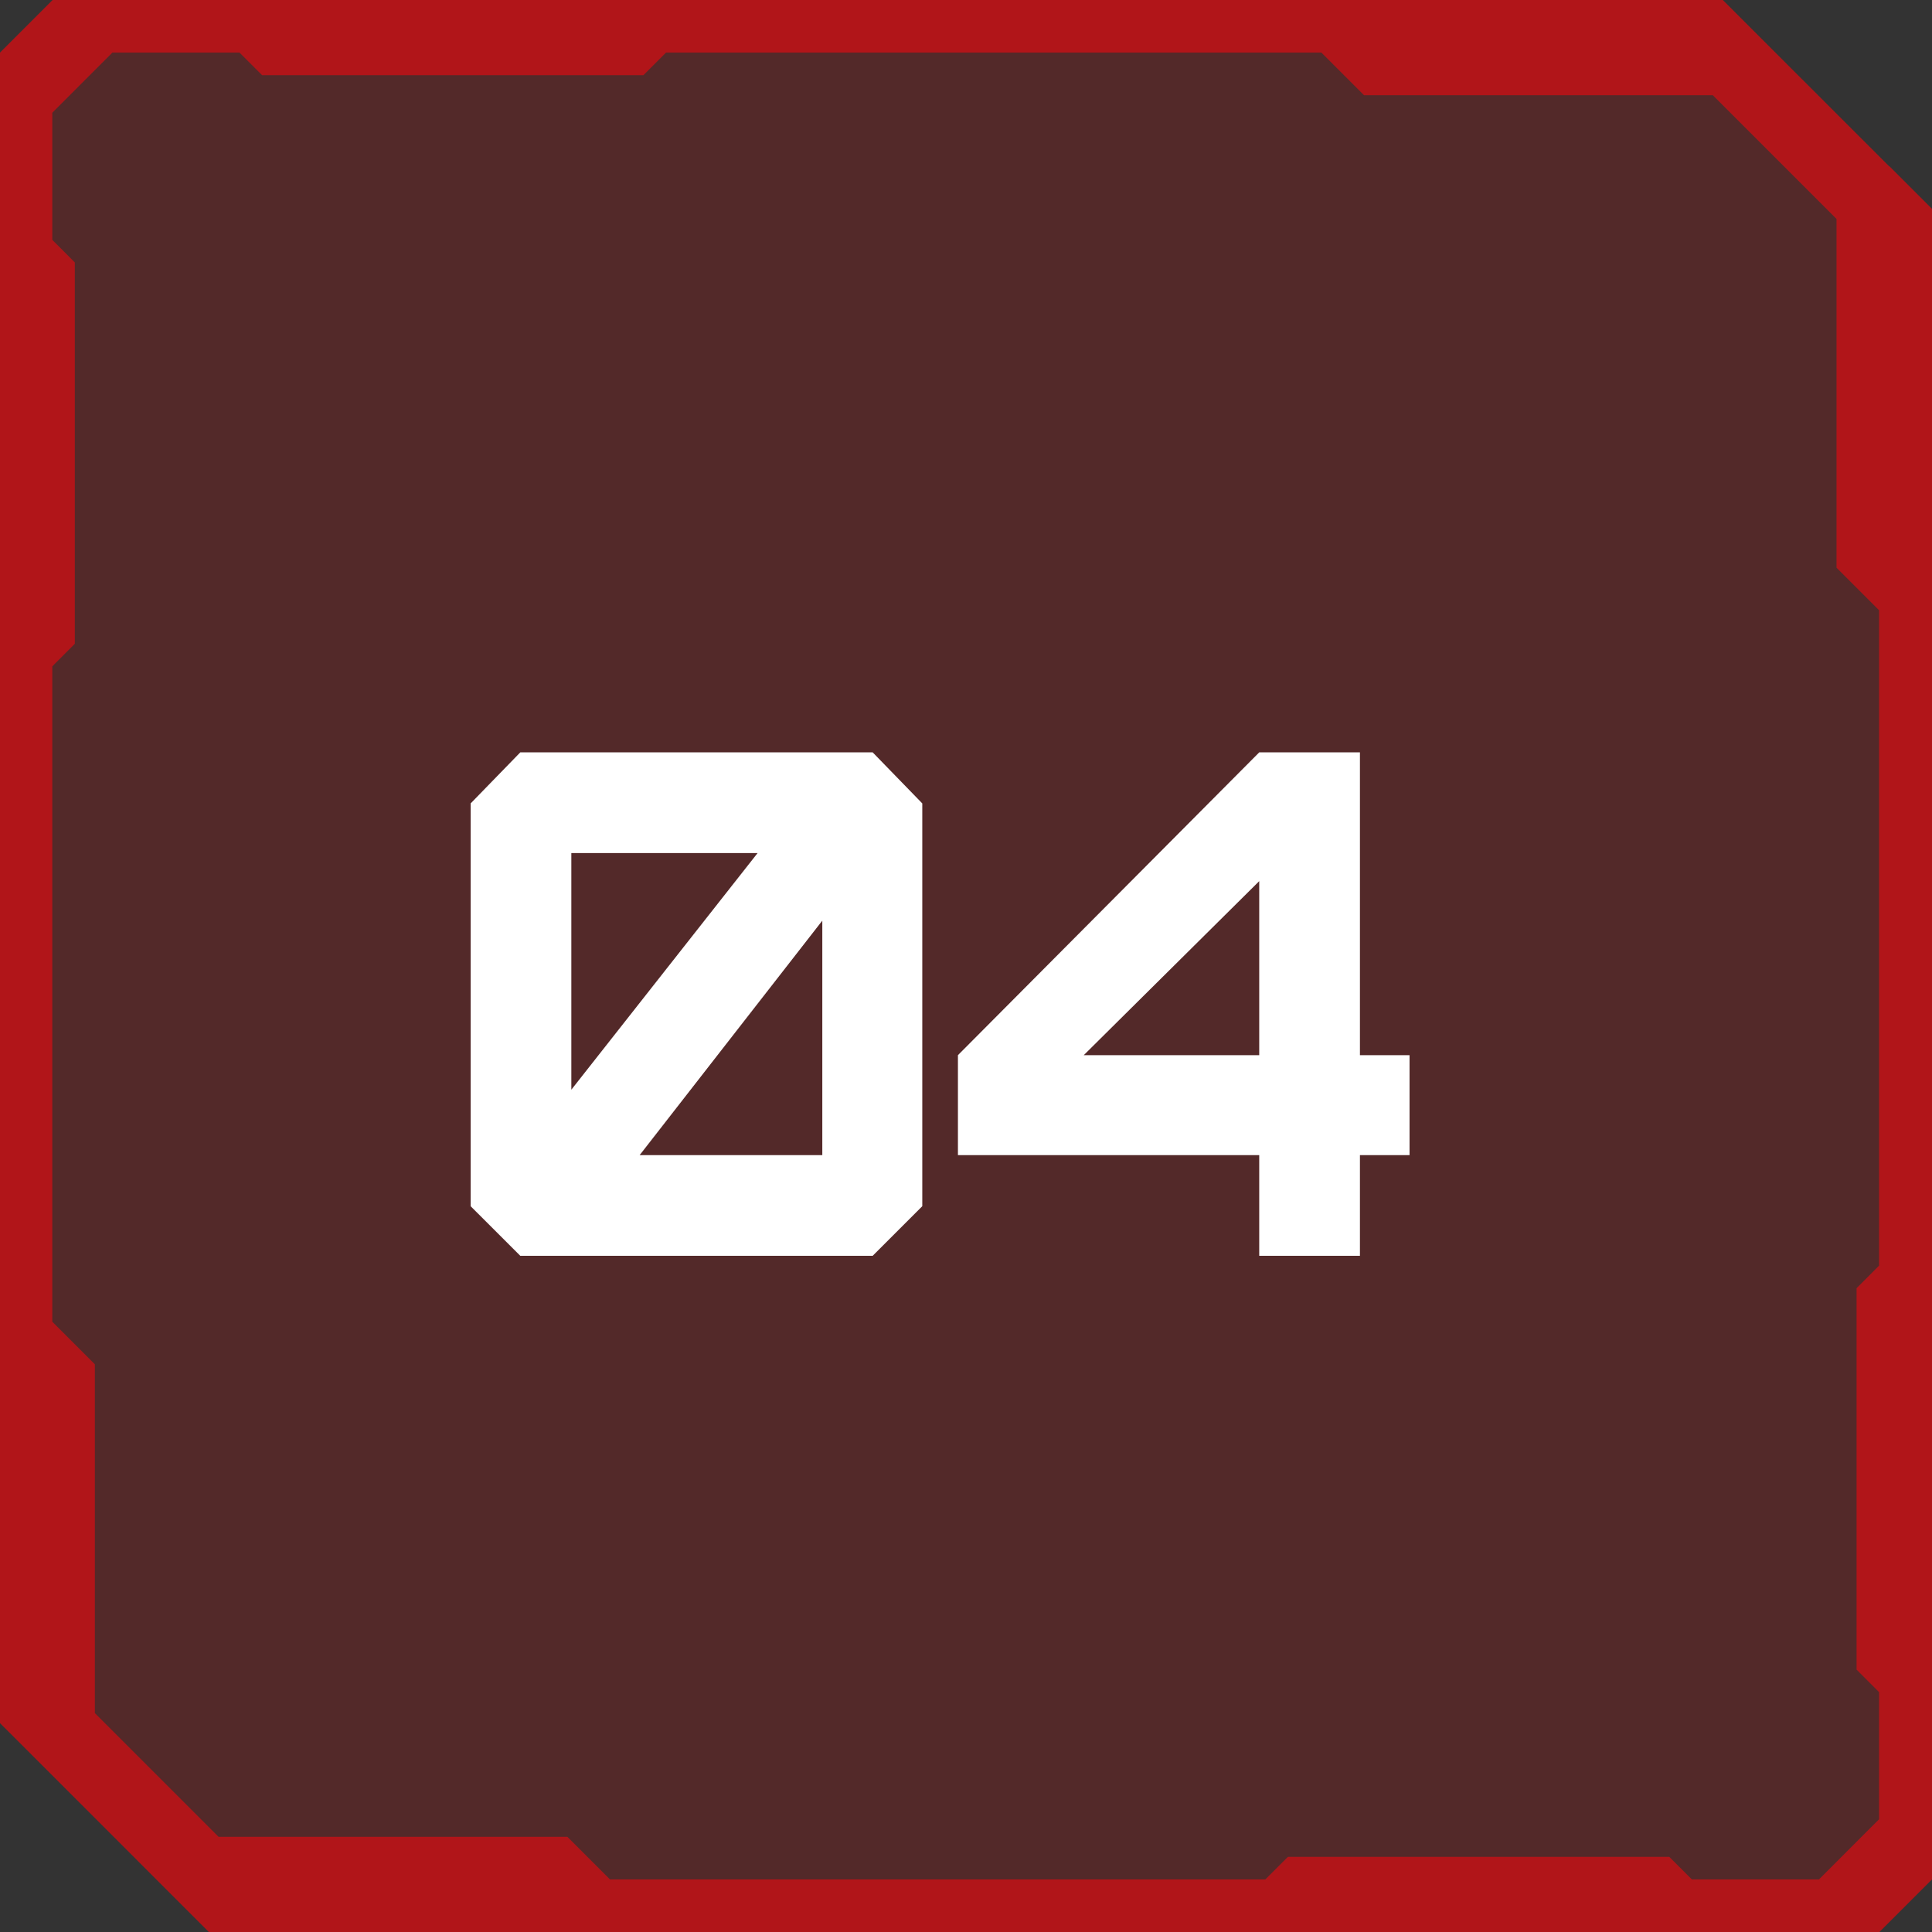 <?xml version="1.0" encoding="UTF-8"?> <svg xmlns="http://www.w3.org/2000/svg" width="40" height="40" viewBox="0 0 40 40" fill="none"><rect x="0" y="0" width="40" height="40" fill="#333333" stroke="none"/><path d="M1 1H35.5L37.5 3L39 5V39H5L3 37L1 35L1 1Z" fill="#D60000" fill-opacity="0.2"></path><path d="M11.829 22.561L15.685 17.662H11.829V22.561ZM17.025 23.916V19.061L13.243 23.916H17.025ZM18.068 26H10.772L9.744 24.973V16.634L10.772 15.577H18.068L19.095 16.634V24.973L18.068 26ZM19.833 21.846L26.071 15.577H28.156V21.846H29.183V23.916H28.156V26H26.071V23.916H19.833V21.846ZM26.071 21.846V18.243L22.438 21.846H26.071Z" fill="white"></path><path d="M39.112 3.442C38.114 2.444 37.549 1.88 36.551 0.882L35.669 0H1.089L0 1.089V35.676L0.882 36.557L3.442 39.118L4.324 40H38.911L40 38.911V4.324L39.118 3.442H39.112ZM38.904 26.204L38.438 26.671V34.567L38.904 35.034V37.666C38.418 38.152 38.146 38.425 37.66 38.911H35.028L34.561 38.444H26.665L26.198 38.911H12.629L11.747 38.029H4.525L1.964 35.468V28.246L1.083 27.365V13.796L1.549 13.329V5.433L1.083 4.966V2.334C1.569 1.848 1.841 1.575 2.327 1.089H4.959L5.426 1.556H13.322L13.789 1.089H27.358L28.24 1.971H35.462C36.46 2.969 37.024 3.533 38.023 4.532V11.754L38.904 12.635V26.204Z" fill="#B11519"></path></svg> 